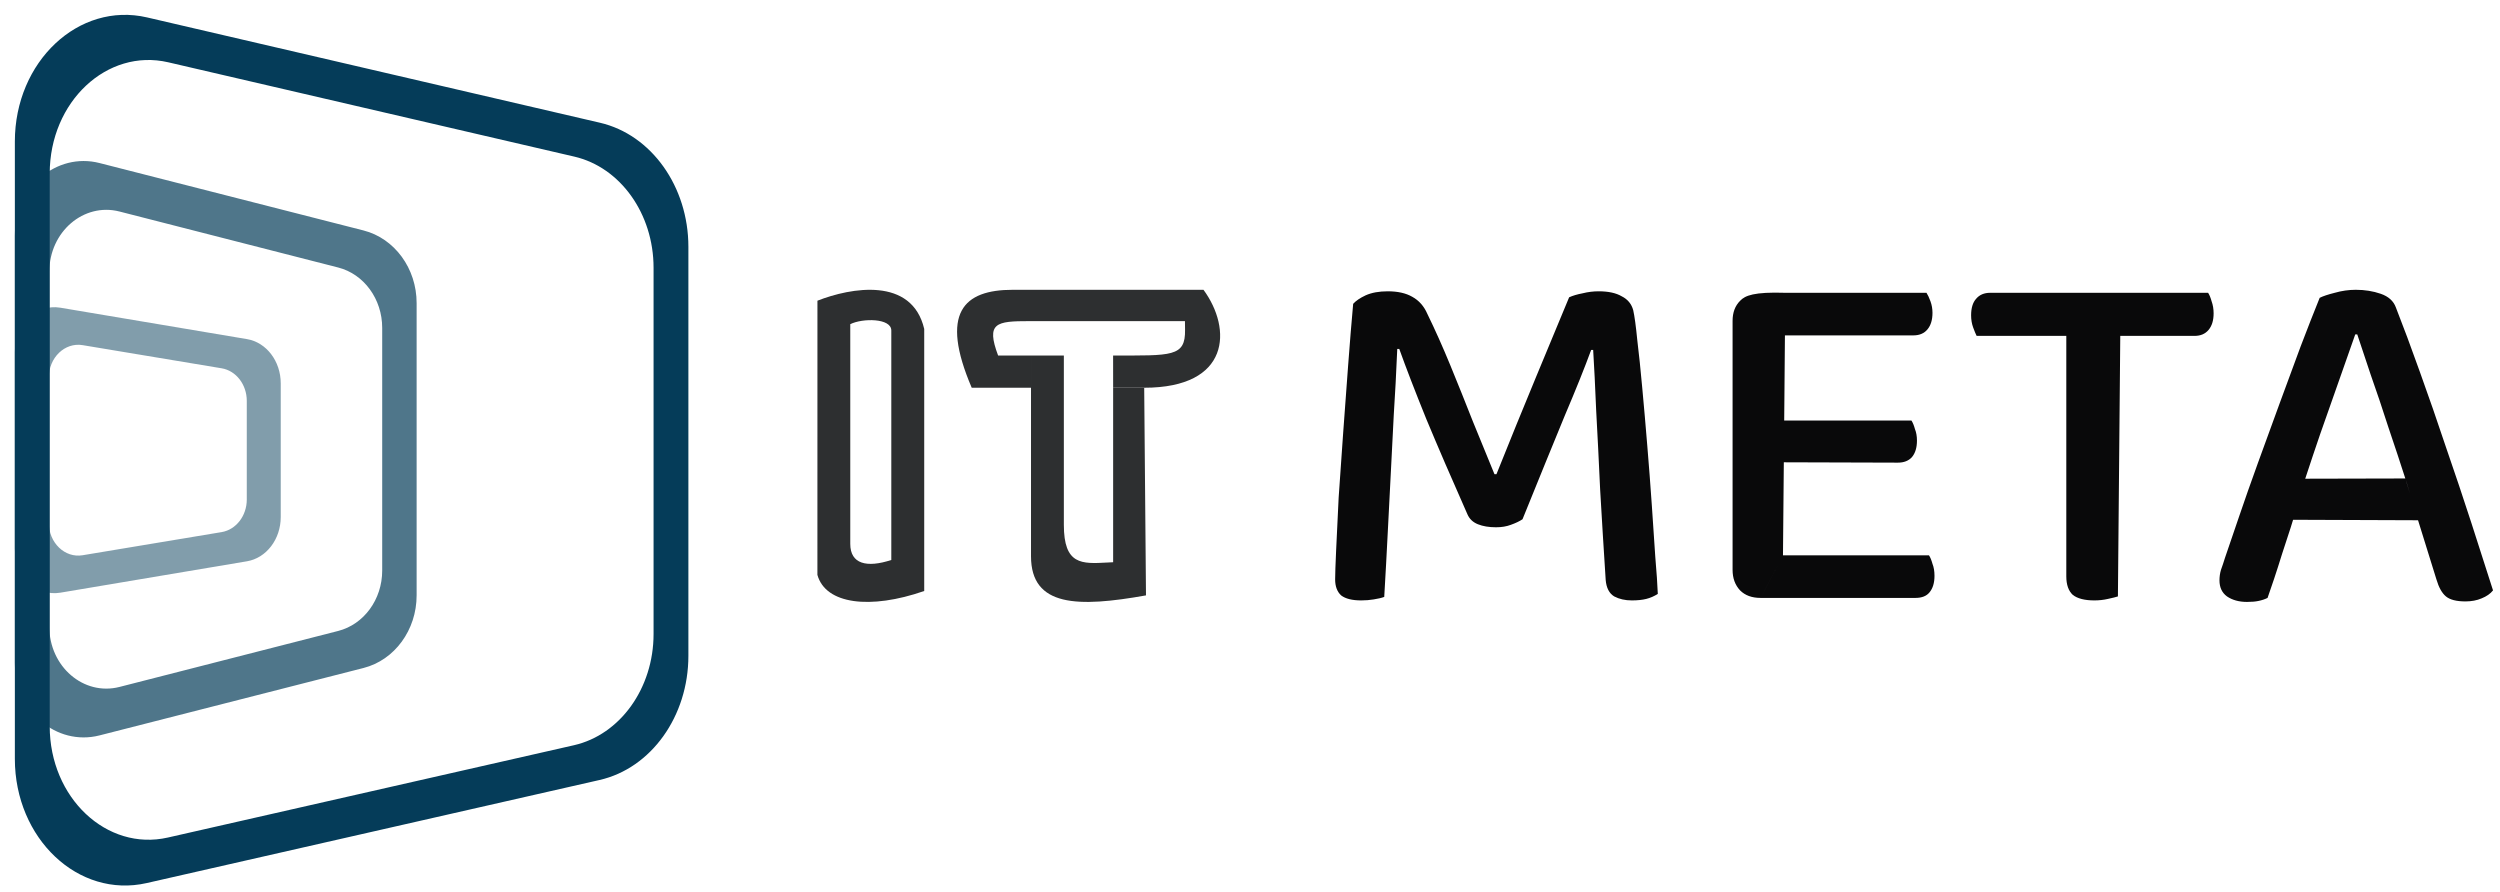 <svg width="157" height="56" viewBox="0 0 157 56" fill="none" xmlns="http://www.w3.org/2000/svg">
<path opacity="0.5" fill-rule="evenodd" clip-rule="evenodd" d="M3.786 19.323C2.284 19.071 0.933 20.386 0.933 22.101V34.443C0.933 36.159 2.284 37.474 3.786 37.221L15.509 35.249C16.728 35.044 17.63 33.862 17.63 32.471V24.073C17.63 22.682 16.728 21.5 15.509 21.296L3.786 19.323ZM5.189 21.675C4.07 21.489 3.064 22.458 3.064 23.723V32.821C3.064 34.086 4.07 35.056 5.189 34.869L13.919 33.416C14.826 33.264 15.498 32.393 15.498 31.368V25.177C15.498 24.151 14.826 23.28 13.919 23.129L5.189 21.675Z" fill="#053C59"/>
<path opacity="0.7" fill-rule="evenodd" clip-rule="evenodd" d="M6.251 10.239C3.535 9.546 0.933 11.778 0.933 14.8V41.622C0.933 44.644 3.535 46.876 6.251 46.183L22.831 41.949C24.784 41.45 26.164 39.561 26.164 37.388V19.034C26.164 16.86 24.784 14.972 22.831 14.473L6.251 10.239ZM7.503 13.283C5.253 12.707 3.097 14.56 3.097 17.071V39.351C3.097 41.862 5.253 43.716 7.503 43.14L21.24 39.623C22.858 39.208 24.002 37.64 24.002 35.834V20.588C24.002 18.783 22.858 17.214 21.24 16.8L7.503 13.283Z" fill="#053C59"/>
<path fill-rule="evenodd" clip-rule="evenodd" d="M9.237 1.094C4.945 0.096 0.933 3.862 0.933 8.888V47.656C0.933 52.669 4.925 56.432 9.209 55.457L37.651 48.984C40.894 48.246 43.231 44.979 43.231 41.184V15.502C43.231 11.719 40.909 8.459 37.679 7.708L9.237 1.094ZM10.566 3.912C6.719 3.018 3.122 6.39 3.122 10.892V45.612C3.122 50.101 6.701 53.471 10.541 52.598L36.041 46.801C38.949 46.14 41.044 43.214 41.044 39.815V16.815C41.044 13.427 38.962 10.507 36.066 9.835L10.566 3.912Z" fill="#053C59"/>
<path d="M95.614 32.609C95.426 32.735 95.184 32.85 94.891 32.955C94.618 33.06 94.303 33.113 93.947 33.113C93.506 33.113 93.129 33.05 92.814 32.924C92.499 32.798 92.279 32.588 92.153 32.295C91.167 30.071 90.307 28.079 89.573 26.317C88.86 24.555 88.294 23.086 87.874 21.912H87.748C87.685 23.401 87.612 24.785 87.528 26.065C87.465 27.344 87.402 28.582 87.339 29.778C87.276 30.973 87.213 32.2 87.15 33.459C87.088 34.717 87.014 36.06 86.93 37.486C86.762 37.549 86.542 37.601 86.269 37.643C86.018 37.685 85.755 37.706 85.483 37.706C84.916 37.706 84.497 37.601 84.224 37.392C83.972 37.161 83.847 36.825 83.847 36.385C83.847 36.07 83.868 35.462 83.909 34.56C83.951 33.637 84.004 32.536 84.067 31.256C84.151 29.977 84.245 28.624 84.35 27.198C84.455 25.75 84.56 24.324 84.665 22.919C84.77 21.513 84.874 20.234 84.979 19.08C85.147 18.891 85.409 18.713 85.766 18.545C86.144 18.377 86.605 18.294 87.15 18.294C87.78 18.294 88.294 18.409 88.692 18.64C89.112 18.87 89.426 19.227 89.636 19.709C90.118 20.695 90.601 21.776 91.084 22.95C91.566 24.125 92.038 25.299 92.499 26.474C92.982 27.649 93.433 28.75 93.852 29.778H93.978C94.817 27.68 95.646 25.645 96.464 23.674C97.282 21.702 97.974 20.035 98.541 18.671C98.771 18.566 99.055 18.482 99.39 18.419C99.726 18.335 100.061 18.294 100.397 18.294C101.005 18.294 101.488 18.398 101.844 18.608C102.222 18.797 102.463 19.091 102.568 19.489C102.652 19.867 102.736 20.485 102.82 21.346C102.925 22.206 103.03 23.212 103.134 24.366C103.239 25.499 103.344 26.705 103.449 27.984C103.554 29.243 103.648 30.48 103.732 31.697C103.816 32.892 103.89 33.983 103.952 34.969C104.036 35.955 104.089 36.731 104.11 37.297C103.879 37.444 103.638 37.549 103.386 37.612C103.134 37.675 102.83 37.706 102.474 37.706C102.054 37.706 101.687 37.622 101.372 37.455C101.058 37.266 100.879 36.92 100.837 36.416C100.712 34.486 100.596 32.609 100.491 30.784C100.407 28.959 100.324 27.292 100.24 25.782C100.177 24.251 100.114 22.982 100.051 21.975H99.925C99.526 23.065 98.971 24.45 98.257 26.128C97.565 27.806 96.684 29.966 95.614 32.609Z" fill="#09090A"/>
<path d="M108.806 25.436L112.06 25.054L111.971 34.875C111.942 34.93 111 36.725 110.827 37.054C110.76 37.183 110.749 37.203 110.568 37.549C110.022 37.549 109.592 37.392 109.278 37.077C108.963 36.741 108.806 36.311 108.806 35.787V25.436ZM112.06 25.054L108.806 25.436V20.15C108.806 19.625 108.963 19.206 109.278 18.891C109.592 18.556 110.154 18.325 112.116 18.388C112.409 18.388 111.044 18.388 111.413 18.388C111.727 18.388 111.956 18.388 112.116 18.388L112.06 25.054ZM112.024 29.032L112.047 26.411H120.039C120.123 26.537 120.196 26.715 120.259 26.946C120.343 27.156 120.385 27.397 120.385 27.669C120.385 28.11 120.28 28.456 120.07 28.708C119.86 28.939 119.567 29.054 119.189 29.054L112.024 29.032ZM110.568 37.549L111.971 34.875H121.14C121.224 35 121.297 35.179 121.36 35.41C121.444 35.619 121.486 35.871 121.486 36.165C121.486 36.605 121.381 36.951 121.171 37.203C120.983 37.434 120.689 37.549 120.29 37.549H110.568ZM112.093 21.062L112.116 18.388H120.983C121.066 18.514 121.15 18.692 121.234 18.923C121.318 19.154 121.36 19.395 121.36 19.646C121.36 20.087 121.255 20.433 121.045 20.685C120.836 20.936 120.542 21.062 120.164 21.062H112.093Z" fill="#09090A"/>
<path d="M130.708 21.094L130.582 18.388H138.669C138.752 18.514 138.826 18.692 138.889 18.923C138.973 19.154 139.015 19.405 139.015 19.678C139.015 20.118 138.91 20.465 138.7 20.716C138.49 20.968 138.197 21.094 137.819 21.094H130.708ZM130.582 18.388L130.708 21.094H124.132C124.069 20.968 123.996 20.79 123.912 20.559C123.828 20.328 123.786 20.076 123.786 19.804C123.786 19.342 123.891 18.996 124.1 18.765C124.31 18.514 124.604 18.388 124.981 18.388H130.582ZM129.764 21.094H133.153L133.005 37.455C132.879 37.496 132.669 37.549 132.376 37.612C132.103 37.675 131.82 37.706 131.526 37.706C130.918 37.706 130.467 37.591 130.173 37.36C129.9 37.108 129.764 36.72 129.764 36.196V21.094Z" fill="#09090A"/>
<path d="M148.035 20.999H147.91C147.616 21.817 147.28 22.772 146.903 23.863C146.525 24.953 146.127 26.086 145.707 27.261C145.309 28.414 145.198 28.774 144.768 30.063L144.311 31.611C144.006 32.642 144.018 32.62 143.851 33.144C143.683 33.669 143.505 34.214 143.316 34.78C143.148 35.326 142.98 35.85 142.812 36.353C142.645 36.836 142.508 37.234 142.403 37.549C142.235 37.633 142.047 37.696 141.837 37.738C141.648 37.78 141.407 37.801 141.113 37.801C140.61 37.801 140.19 37.685 139.855 37.455C139.54 37.224 139.383 36.888 139.383 36.448C139.383 36.217 139.414 35.997 139.477 35.787C139.561 35.556 139.645 35.305 139.729 35.032C139.96 34.34 140.253 33.48 140.61 32.452C140.966 31.403 141.365 30.27 141.805 29.054C142.246 27.837 142.697 26.6 143.158 25.341C143.62 24.083 144.06 22.887 144.48 21.755C144.92 20.601 145.319 19.584 145.676 18.703C145.885 18.598 146.2 18.493 146.62 18.388C147.06 18.262 147.501 18.199 147.941 18.199C148.507 18.199 149.032 18.283 149.514 18.451C149.997 18.619 150.311 18.902 150.458 19.3C150.92 20.475 151.423 21.828 151.969 23.359C152.514 24.869 153.059 26.442 153.605 28.079C154.171 29.715 154.706 31.309 155.209 32.861C155.713 34.413 156.164 35.819 156.562 37.077C156.395 37.287 156.153 37.455 155.839 37.58C155.545 37.706 155.209 37.769 154.832 37.769C154.265 37.769 153.856 37.664 153.605 37.455C153.353 37.245 153.154 36.888 153.007 36.385L151.573 31.77L151.15 30.344C150.773 29.169 150.385 27.995 149.986 26.82C149.609 25.645 149.242 24.555 148.885 23.548C148.549 22.541 148.266 21.692 148.035 20.999ZM144.006 32.642L144.768 30.063L151.055 30.048L151.853 32.672L144.006 32.642Z" fill="#09090A"/>
<path fill-rule="evenodd" clip-rule="evenodd" d="M58.041 20.656C57.265 17.364 53.431 18.061 51.335 18.884L51.333 36.103C51.849 37.951 54.653 38.293 58.041 37.115V20.656ZM55.974 20.755C55.975 19.973 54.17 19.972 53.397 20.358L53.397 34.154C53.396 35.42 54.428 35.673 55.974 35.167V20.755Z" fill="#2D2F30"/>
<path d="M66.81 22.326H64.747V34.929C64.747 38.128 67.71 38.15 71.968 37.39L71.856 24.35H69.905V35.308C69.778 35.314 69.654 35.321 69.533 35.327C67.927 35.416 66.81 35.477 66.81 32.961V22.326Z" fill="#2D2F30"/>
<path d="M63.603 18.199H75.579C77.385 20.66 77.272 24.35 71.856 24.35H69.905L69.903 22.326C73.576 22.326 74.451 22.423 74.421 20.713C74.418 20.546 74.415 20.364 74.415 20.167H64.639C62.565 20.167 61.908 20.262 62.681 22.326H64.747V24.35H61.024C59.009 19.642 60.502 18.199 63.603 18.199Z" fill="#2D2F30"/>
</svg>
